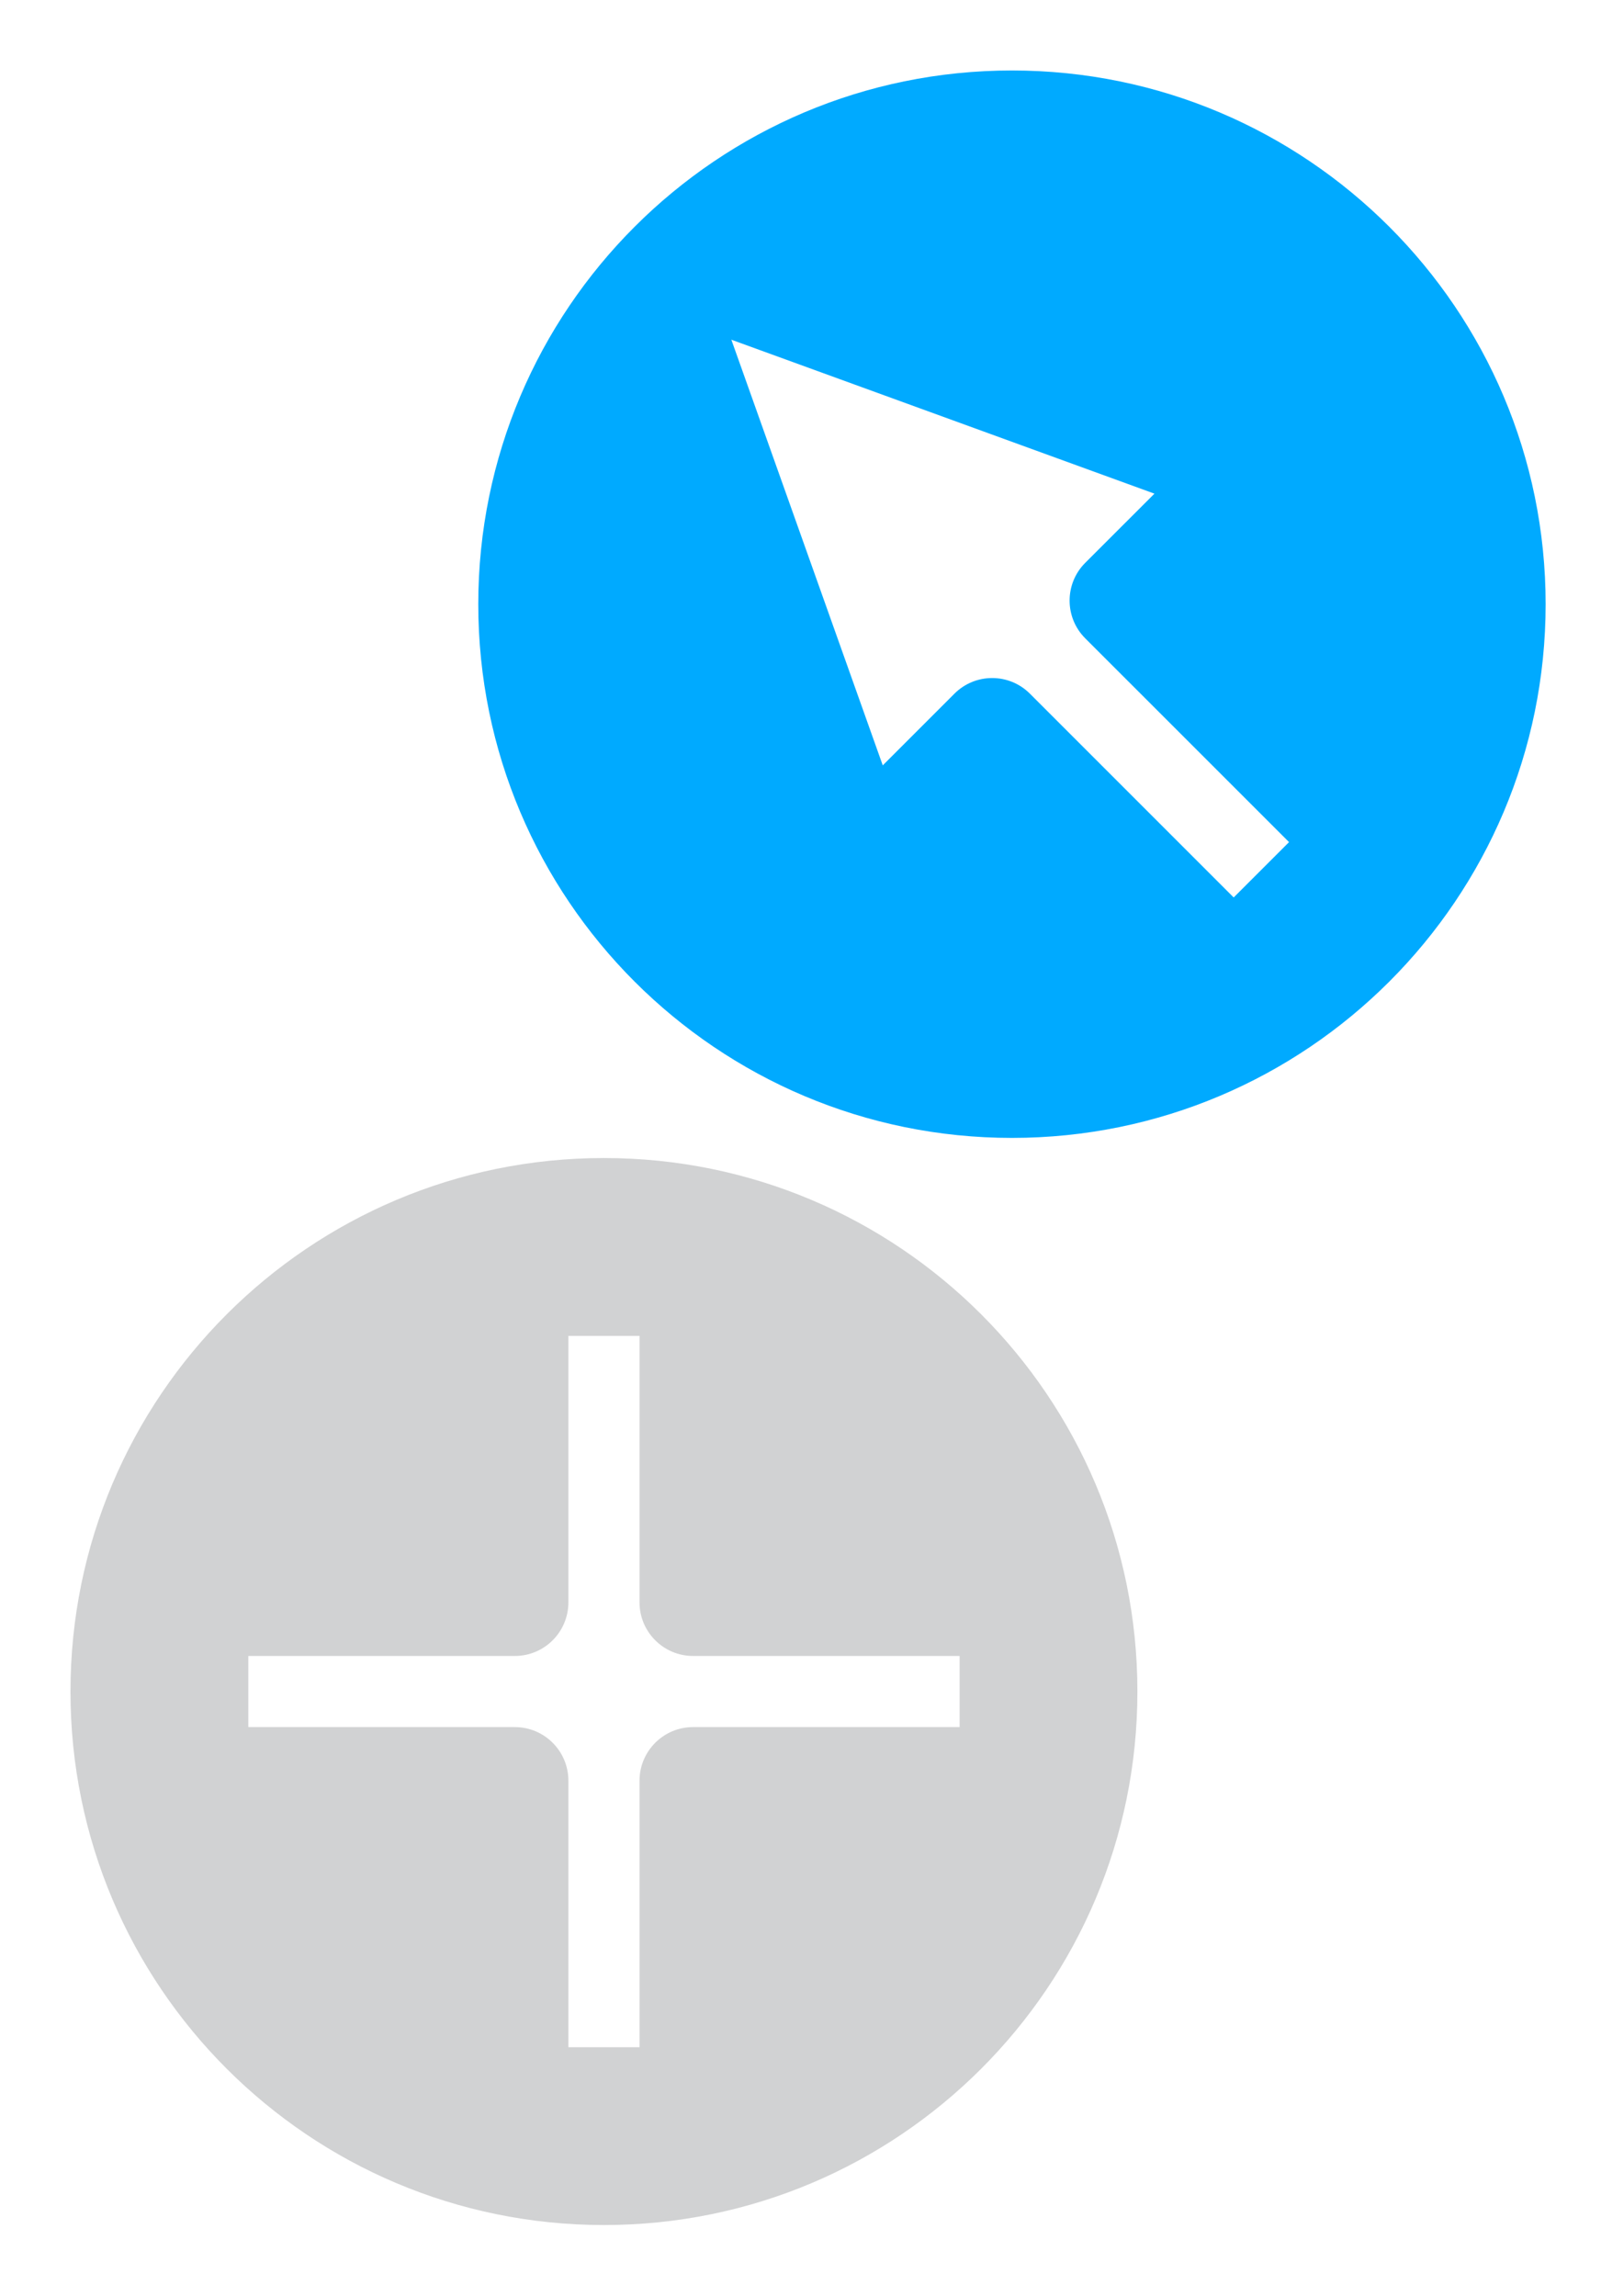 <?xml version="1.0" encoding="UTF-8"?> <svg xmlns="http://www.w3.org/2000/svg" width="53" height="76" viewBox="0 0 53 76" fill="none"><path d="M33.5 2.333C43.257 2.333 51.167 10.243 51.167 20C51.167 29.757 43.257 37.667 33.5 37.667C23.743 37.667 15.833 29.757 15.833 20C15.833 10.243 23.743 2.333 33.5 2.333ZM29.223 25.335L31.596 22.962C32.286 22.272 33.404 22.272 34.094 22.962L40.84 29.708L42.673 27.876L35.926 21.13C35.236 20.44 35.236 19.321 35.926 18.631L38.217 16.341L24.211 11.245L29.223 25.335Z" fill="#00AAFF"></path><path fill-rule="evenodd" clip-rule="evenodd" d="M19.993 73.653C29.747 73.653 37.653 65.746 37.653 55.993C37.653 46.24 29.747 38.333 19.993 38.333C10.24 38.333 2.333 46.24 2.333 55.993C2.333 65.746 10.24 73.653 19.993 73.653ZM8.22 54.816L8.22 57.17L17.042 57.17C18.022 57.17 18.816 57.965 18.816 58.944L18.816 67.766L21.171 67.766L21.171 58.944C21.171 57.965 21.965 57.17 22.945 57.17L31.767 57.17L31.767 54.816L22.945 54.816C21.965 54.816 21.171 54.021 21.171 53.042L21.171 44.22L18.816 44.22L18.816 53.042C18.816 54.021 18.022 54.816 17.042 54.816L8.22 54.816Z" fill="#D1D2D3"></path></svg> 